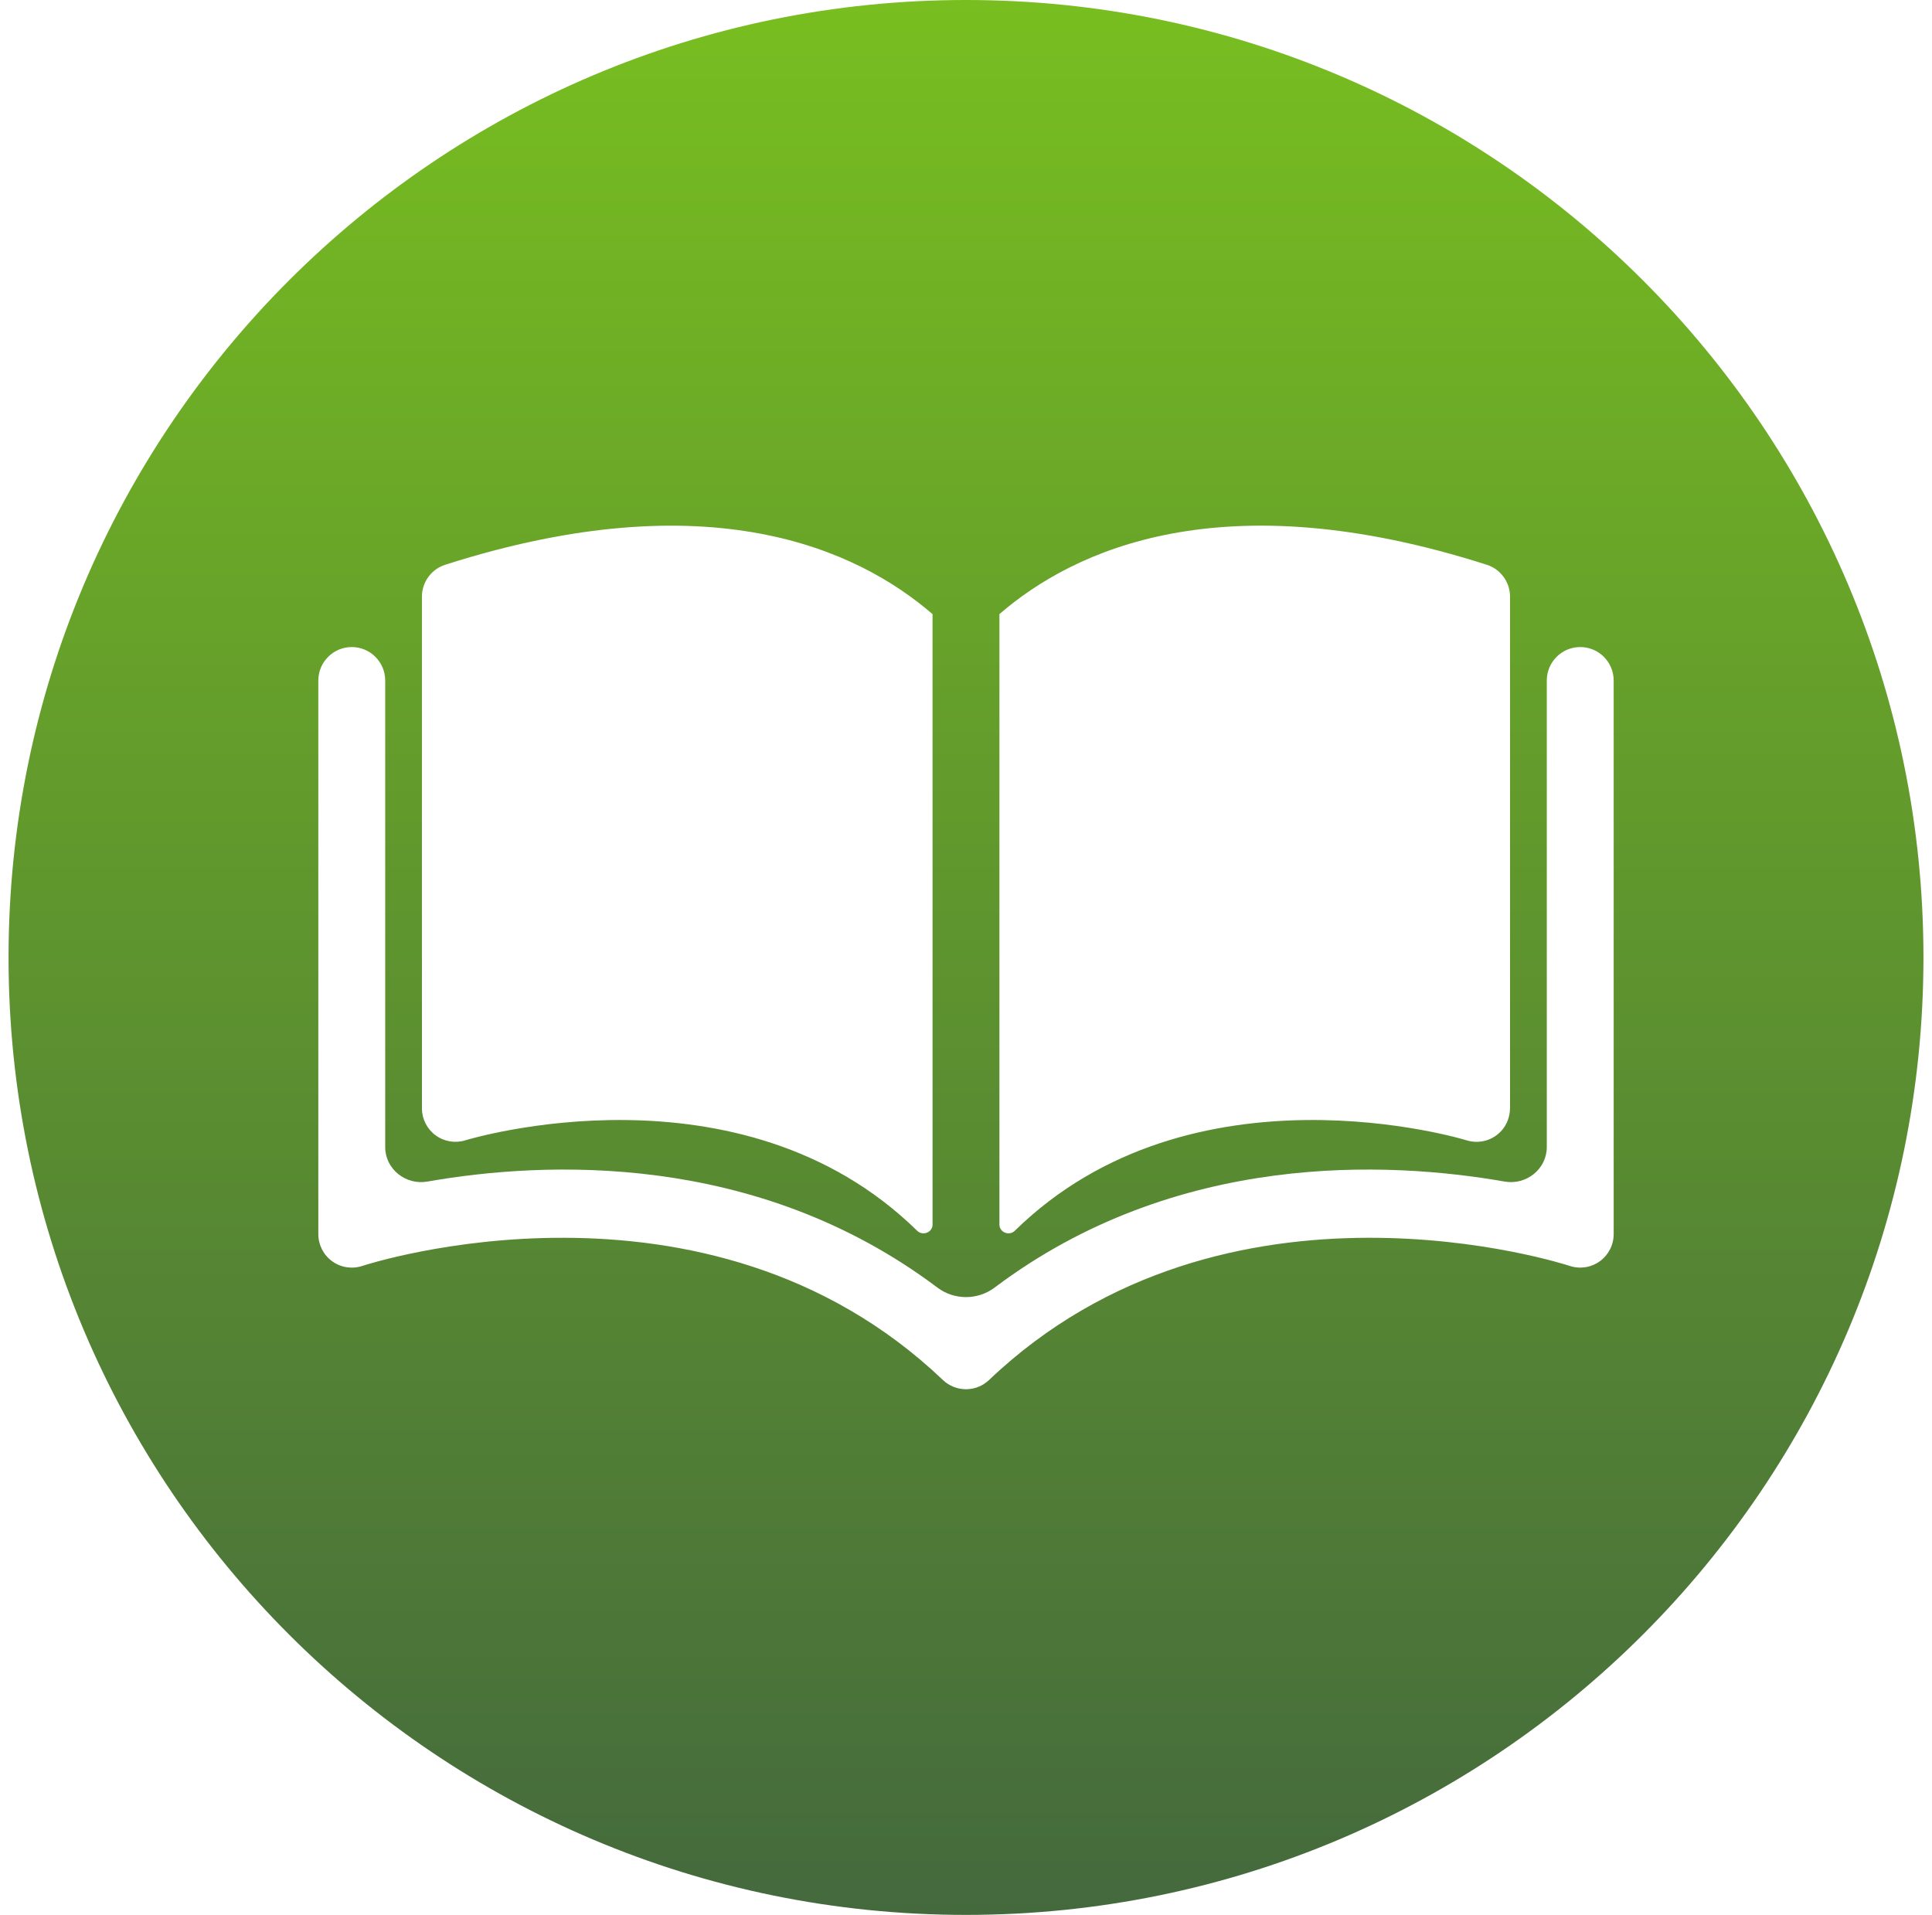<svg xmlns="http://www.w3.org/2000/svg" fill="none" viewBox="0 0 113 112" height="112" width="113">
<path fill="url(#paint0_linear_2838_199)" d="M56.5 112C87.428 112 112.5 86.928 112.5 56C112.5 25.072 87.428 0 56.5 0C25.572 0 0.5 25.072 0.5 56C0.5 86.928 25.572 112 56.5 112ZM55.15 80.715C55.528 81.074 56.014 81.255 56.499 81.255C56.984 81.255 57.471 81.073 57.849 80.714C71.722 67.5 91.603 73.972 91.802 74.039C92.4 74.238 93.057 74.14 93.567 73.772C94.079 73.404 94.382 72.811 94.382 72.181V39.805C94.382 38.723 93.507 37.845 92.426 37.845C91.345 37.845 90.47 38.723 90.47 39.805V67.088C90.47 68.377 89.272 69.33 88.002 69.108C81.215 67.918 68.809 67.303 58.173 75.309C57.188 76.051 55.812 76.051 54.827 75.309C44.19 67.304 31.784 67.918 24.998 69.108C23.728 69.331 22.53 68.378 22.53 67.088V39.805C22.53 38.723 21.655 37.845 20.574 37.845C19.493 37.845 18.618 38.723 18.618 39.805V72.182C18.618 72.812 18.921 73.405 19.433 73.773C19.942 74.141 20.601 74.239 21.198 74.04C21.397 73.972 41.279 67.5 55.15 80.715ZM54.543 35.92C50.176 32.144 41.485 28.093 26.04 33.032C25.228 33.291 24.678 34.047 24.678 34.899V64.823C24.678 65.448 24.975 66.033 25.478 66.403C25.978 66.772 26.628 66.88 27.222 66.694C27.389 66.641 43.282 61.825 53.644 71.986C53.971 72.306 54.544 72.082 54.544 71.625L54.543 35.92ZM58.455 35.918C62.823 32.142 71.513 28.091 86.959 33.032C87.771 33.29 88.32 34.046 88.32 34.899V64.787C88.32 65.277 88.154 65.76 87.828 66.125C87.305 66.712 86.499 66.923 85.774 66.694C85.611 66.64 69.72 61.826 59.355 71.985C59.028 72.305 58.455 72.082 58.455 71.624V35.918Z" clip-rule="evenodd" fill-rule="evenodd"></path>
<defs>
<linearGradient gradientUnits="userSpaceOnUse" y2="112" x2="56.5" y1="0" x1="56.5" id="paint0_linear_2838_199">
<stop stop-color="#78BE20"></stop>
<stop stop-color="#44693D" offset="1"></stop>
</linearGradient>
</defs>
</svg>
